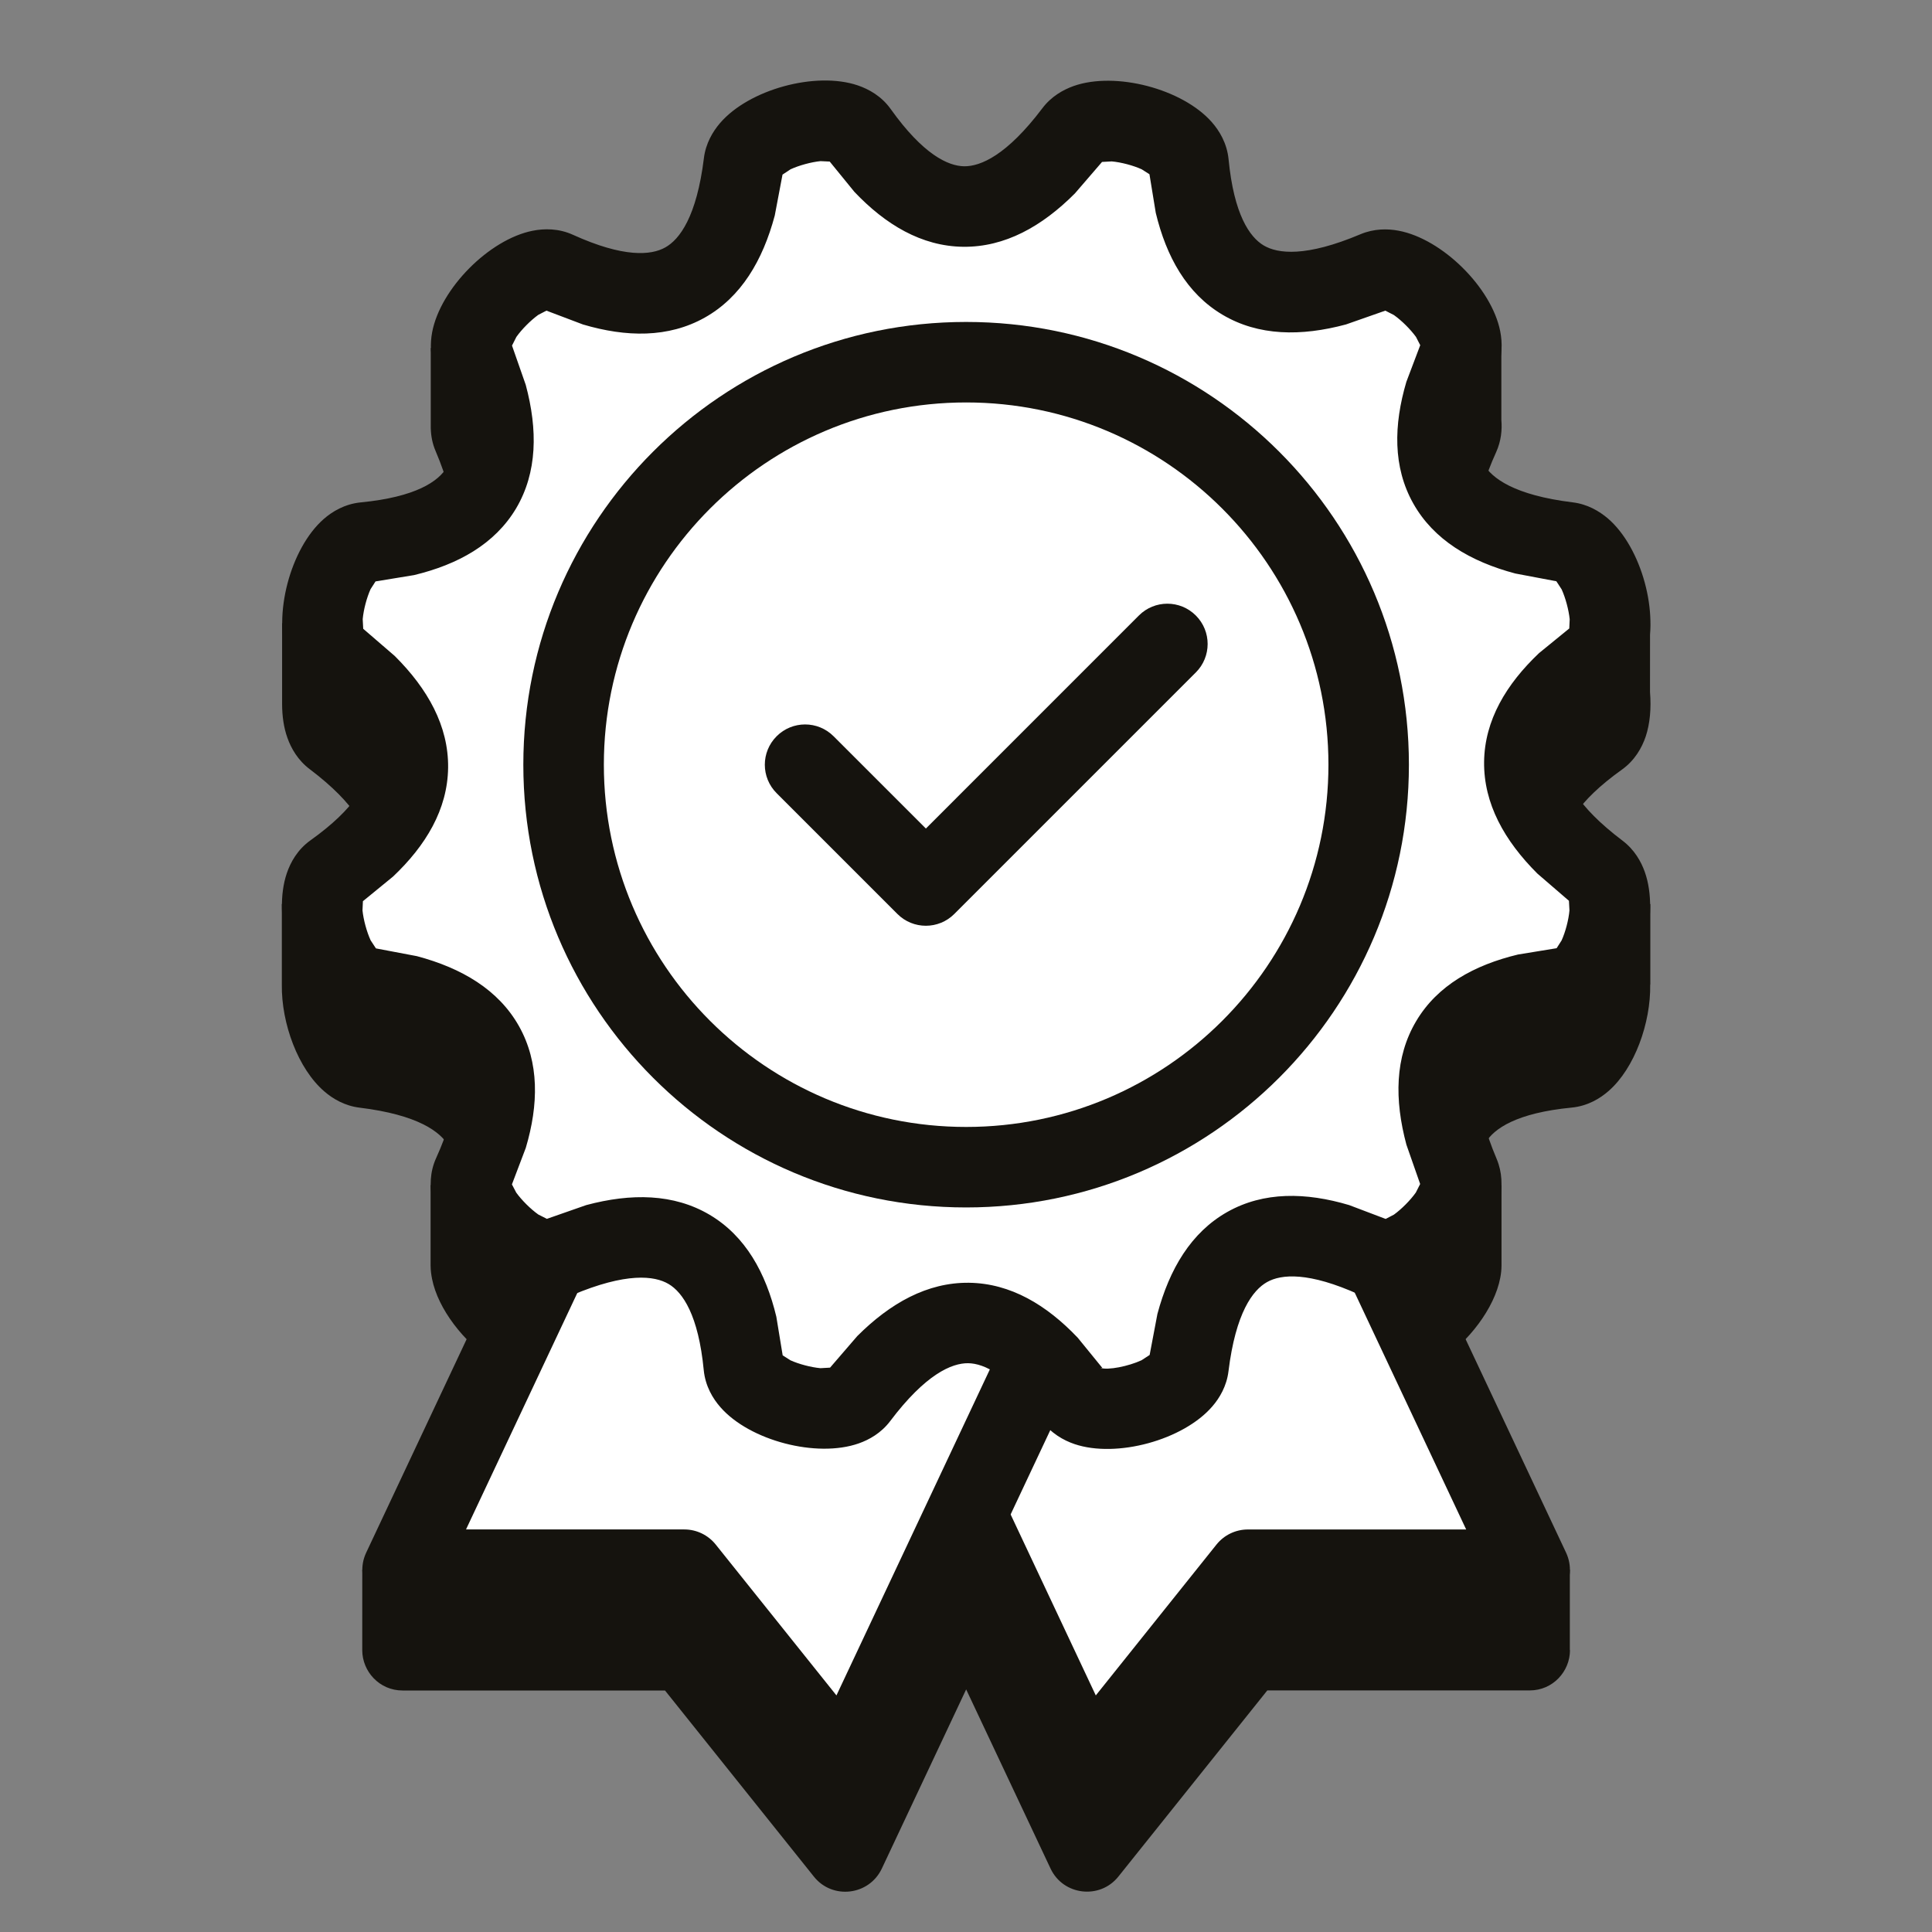 <svg width="72" height="72" viewBox="0 0 72 72" fill="none" xmlns="http://www.w3.org/2000/svg">
<rect x="0" y="0" width="72" height="72" fill="#808080" stroke="none"/>
<path fill-rule="evenodd" clip-rule="evenodd" d="M30.333 69.938L24.783 63H15.004C14.139 63 13.503 62.292 13.5 61.502L13.501 58.5H14.757L18.4 50.76C17.286 50.016 16.324 48.788 16.101 47.658C16.071 47.508 16.048 47.342 16.047 47.166V44.164H16.891C16.993 43.479 16.891 43.017 16.723 42.714C16.425 42.181 15.577 41.545 13.399 41.279C12.846 41.211 12.405 40.949 12.091 40.678C11.112 39.84 10.483 38.145 10.503 36.694V33.693H12.363C13.399 32.788 13.69 32.078 13.699 31.575C13.707 30.965 13.293 29.989 11.544 28.666C11.1 28.332 10.849 27.887 10.711 27.497C10.575 27.119 10.513 26.685 10.513 26.226V23.224H11.341C11.547 22.884 11.787 22.584 12.055 22.349C12.381 22.062 12.846 21.783 13.437 21.724C15.501 21.525 16.341 20.939 16.651 20.415C16.963 19.889 17.094 18.837 16.236 16.815C16.111 16.527 16.062 16.241 16.054 15.97H16.053V12.967H17.515C18.204 12.284 19.05 11.76 19.845 11.6C20.271 11.515 20.812 11.505 21.352 11.751C23.238 12.607 24.261 12.519 24.79 12.22C25.324 11.922 25.96 11.075 26.229 8.896C26.296 8.345 26.559 7.905 26.827 7.59C27.907 6.33 30.397 5.651 31.963 6.181C32.373 6.321 32.85 6.583 33.193 7.068C34.398 8.754 35.323 9.188 35.934 9.197C36.546 9.203 37.522 8.789 38.844 7.038C39.18 6.593 39.624 6.343 40.014 6.205C41.575 5.655 44.071 6.312 45.162 7.551C45.448 7.877 45.727 8.341 45.786 8.932C45.985 10.995 46.572 11.836 47.095 12.147C47.622 12.459 48.673 12.586 50.695 11.732C51.21 11.514 51.72 11.521 52.125 11.598C52.933 11.752 53.793 12.276 54.493 12.966H55.951V15.649C55.983 16.015 55.945 16.431 55.758 16.848C54.901 18.733 54.99 19.756 55.288 20.286C55.587 20.819 56.434 21.454 58.611 21.721C59.164 21.788 59.607 22.052 59.923 22.322C60.201 22.561 60.451 22.869 60.666 23.221H61.492L61.491 25.79C61.54 26.388 61.492 26.965 61.329 27.453C61.189 27.863 60.927 28.337 60.442 28.683C58.756 29.887 58.323 30.814 58.314 31.424C58.308 31.932 58.591 32.69 59.692 33.69H61.503V36.691H61.498C61.522 38.133 60.912 39.812 59.956 40.651C59.631 40.938 59.169 41.217 58.578 41.276C56.514 41.475 55.672 42.062 55.362 42.585C55.176 42.897 55.056 43.391 55.165 44.161H55.957V47.163C55.956 47.325 55.938 47.477 55.911 47.617C55.693 48.765 54.727 50.013 53.608 50.763L57.25 58.497H58.503V61.498H58.509C58.507 62.289 57.871 62.997 57.009 62.997H47.229L41.679 69.934C40.987 70.8 39.622 70.638 39.151 69.636L36.006 62.959L32.863 69.636C32.389 70.641 31.024 70.803 30.333 69.938Z" fill="#15130E"/>
<path fill-rule="evenodd" clip-rule="evenodd" d="M45.004 32.998L57.004 58.498H46.504L40.504 65.999L28.504 40.498L45.004 32.998Z" fill="white"/>
<path fill-rule="evenodd" clip-rule="evenodd" d="M39.147 66.639L27.147 41.139C26.791 40.383 27.123 39.482 27.884 39.135L44.383 31.635C45.132 31.295 46.011 31.619 46.362 32.361L58.362 57.861C58.83 58.856 58.102 59.999 57.006 59.999H47.226L41.676 66.936C40.983 67.803 39.619 67.641 39.147 66.639ZM40.837 63.183L45.333 57.563C45.617 57.207 46.048 56.999 46.505 56.999H54.64L44.277 34.979L30.509 41.237L40.837 63.183Z" fill="#15130E"/>
<path fill-rule="evenodd" clip-rule="evenodd" d="M27.004 32.998L15.004 58.498H25.504L31.504 65.999L43.504 40.498L27.004 32.998Z" fill="white"/>
<path fill-rule="evenodd" clip-rule="evenodd" d="M30.333 66.938L24.783 60H15.005C13.906 60 13.179 58.855 13.647 57.862L25.647 32.362C25.997 31.62 26.877 31.296 27.625 31.637L44.126 39.136C44.886 39.483 45.218 40.385 44.862 41.141L32.862 66.641C32.389 67.641 31.024 67.803 30.333 66.938ZM31.172 63.183L41.499 41.236L27.73 34.978L17.367 56.998H25.505C25.959 56.998 26.391 57.207 26.674 57.562L31.172 63.183Z" fill="#15130E"/>
<path fill-rule="evenodd" clip-rule="evenodd" d="M31.975 52.057C34.677 49.406 37.363 49.329 40.038 52.059C40.918 52.958 43.956 52.131 44.292 50.919C45.304 47.271 47.596 45.856 51.277 46.883C52.485 47.218 54.708 44.986 54.391 43.77C53.445 40.104 54.721 37.734 58.425 36.782C59.641 36.468 60.441 33.426 59.563 32.528C56.911 29.826 56.835 27.135 59.565 24.462C60.463 23.584 59.635 20.544 58.425 20.209C54.777 19.197 53.362 16.908 54.388 13.226C54.724 12.015 52.492 9.795 51.276 10.111C47.611 11.058 45.241 9.78 44.287 6.078C43.974 4.86 40.932 4.061 40.035 4.94C37.333 7.59 34.645 7.665 31.971 4.938C31.09 4.04 28.053 4.866 27.717 6.078C26.704 9.726 24.412 11.14 20.731 10.114C19.524 9.779 17.301 12.011 17.617 13.227C18.565 16.892 17.287 19.262 13.584 20.215C12.367 20.529 11.568 23.571 12.448 24.468C15.099 27.169 15.174 29.86 12.444 32.533C11.545 33.414 12.373 36.453 13.584 36.788C17.232 37.797 18.646 40.089 17.62 43.772C17.284 44.979 19.516 47.202 20.733 46.886C24.399 45.939 26.769 47.215 27.721 50.919C28.035 52.136 31.077 52.935 31.975 52.057Z" fill="white"/>
<path fill-rule="evenodd" clip-rule="evenodd" d="M40.045 53.817C39.636 53.678 39.162 53.415 38.816 52.934C37.611 51.246 36.685 50.811 36.078 50.803C35.471 50.797 34.494 51.21 33.172 52.964C32.837 53.406 32.392 53.655 32.004 53.791C30.439 54.343 27.942 53.69 26.852 52.447C26.565 52.122 26.286 51.657 26.227 51.066C26.028 49.004 25.442 48.162 24.918 47.852C24.392 47.539 23.34 47.412 21.318 48.267C20.803 48.484 20.292 48.477 19.886 48.401C18.258 48.093 16.425 46.275 16.104 44.657C16.02 44.232 16.009 43.691 16.256 43.152C17.112 41.264 17.023 40.242 16.725 39.712C16.427 39.18 15.579 38.544 13.401 38.277C12.848 38.209 12.406 37.947 12.093 37.677C10.838 36.599 10.156 34.108 10.688 32.545C10.827 32.133 11.089 31.659 11.574 31.314C13.26 30.11 13.694 29.184 13.703 28.573C13.71 27.963 13.296 26.988 11.547 25.665C11.103 25.331 10.852 24.885 10.714 24.495C10.162 22.933 10.818 20.438 12.059 19.347C12.384 19.061 12.849 18.782 13.44 18.723C15.504 18.523 16.344 17.937 16.654 17.413C16.966 16.887 17.097 15.835 16.239 13.813C16.021 13.299 16.029 12.789 16.105 12.381C16.412 10.755 18.23 8.921 19.848 8.6C20.274 8.515 20.816 8.505 21.355 8.751C23.241 9.607 24.264 9.519 24.794 9.22C25.328 8.922 25.963 8.075 26.232 5.896C26.299 5.345 26.562 4.905 26.831 4.59C27.91 3.33 30.401 2.651 31.966 3.182C32.376 3.321 32.853 3.583 33.197 4.068C34.401 5.754 35.327 6.188 35.934 6.197C36.544 6.202 37.52 5.788 38.843 4.038C39.178 3.592 39.623 3.344 40.013 3.205C41.574 2.655 44.07 3.312 45.16 4.551C45.447 4.877 45.726 5.341 45.785 5.933C45.984 7.995 46.571 8.836 47.094 9.147C47.62 9.459 48.672 9.586 50.694 8.732C51.209 8.514 51.718 8.521 52.123 8.598C53.751 8.904 55.586 10.72 55.908 12.341C55.992 12.767 56.002 13.308 55.757 13.848C54.9 15.733 54.989 16.756 55.287 17.286C55.586 17.819 56.433 18.454 58.609 18.721C59.163 18.788 59.605 19.052 59.922 19.322C61.178 20.401 61.855 22.89 61.326 24.453C61.187 24.863 60.924 25.337 60.44 25.683C58.754 26.887 58.32 27.814 58.311 28.424C58.305 29.034 58.719 30.009 60.471 31.332C60.913 31.668 61.163 32.112 61.299 32.501C61.851 34.065 61.196 36.562 59.953 37.653C59.628 37.94 59.166 38.218 58.575 38.277C56.511 38.477 55.669 39.063 55.359 39.587C55.047 40.113 54.919 41.164 55.775 43.187C55.992 43.701 55.984 44.212 55.908 44.619C55.6 46.246 53.782 48.08 52.164 48.401C51.739 48.484 51.198 48.495 50.66 48.249C48.771 47.392 47.749 47.481 47.22 47.779C46.686 48.078 46.05 48.925 45.782 51.103C45.714 51.657 45.452 52.098 45.181 52.411C44.102 53.667 41.608 54.346 40.045 53.817ZM42.844 50.495L43.133 48.969C43.581 47.294 44.388 45.927 45.744 45.163C47.1 44.401 48.67 44.431 50.279 44.91L51.64 45.426L51.947 45.266C52.23 45.062 52.559 44.731 52.763 44.444L52.925 44.124L52.413 42.66C51.963 40.984 51.981 39.396 52.775 38.058C53.566 36.72 54.941 35.964 56.572 35.572L58.011 35.337L58.196 35.047C58.34 34.73 58.458 34.281 58.489 33.93L58.47 33.57L57.294 32.556C56.066 31.331 55.29 29.948 55.308 28.392C55.326 26.838 56.138 25.494 57.355 24.34L58.482 23.421L58.498 23.078C58.462 22.73 58.343 22.281 58.197 21.962L58.001 21.662L56.472 21.373C54.797 20.928 53.43 20.118 52.668 18.762C51.906 17.406 51.936 15.838 52.411 14.23L52.928 12.864L52.769 12.555C52.563 12.271 52.234 11.944 51.947 11.741L51.627 11.577L50.161 12.091C48.486 12.541 46.899 12.524 45.561 11.73C44.223 10.938 43.465 9.564 43.072 7.932L42.837 6.494L42.547 6.309C42.23 6.165 41.781 6.046 41.43 6.015L41.07 6.035L40.057 7.21C38.832 8.439 37.449 9.214 35.895 9.197C34.34 9.178 32.995 8.367 31.84 7.149L30.921 6.021L30.578 6.005C30.23 6.04 29.781 6.162 29.462 6.309L29.162 6.507L28.873 8.033C28.425 9.708 27.618 11.075 26.264 11.836C24.906 12.598 23.335 12.569 21.727 12.093L20.364 11.577L20.059 11.735C19.776 11.94 19.448 12.268 19.244 12.556L19.081 12.879L19.593 14.343C20.043 16.018 20.026 17.605 19.235 18.944C18.438 20.282 17.064 21.039 15.432 21.432L13.995 21.668L13.81 21.956C13.666 22.275 13.548 22.724 13.517 23.073L13.536 23.433L14.712 24.447C15.941 25.672 16.718 27.055 16.7 28.61C16.68 30.168 15.867 31.512 14.649 32.666L13.525 33.585L13.509 33.927C13.545 34.276 13.666 34.725 13.813 35.044L14.01 35.344L15.536 35.633C17.211 36.078 18.578 36.886 19.341 38.242C20.103 39.599 20.073 41.169 19.595 42.777L19.078 44.139L19.239 44.445C19.443 44.728 19.773 45.057 20.061 45.261L20.381 45.423L21.845 44.911C23.52 44.462 25.108 44.48 26.447 45.272C27.785 46.065 28.541 47.439 28.932 49.071L29.168 50.51L29.457 50.694C29.775 50.838 30.224 50.956 30.575 50.988L30.934 50.968L31.948 49.792C33.174 48.567 34.557 47.787 36.111 47.805C37.666 47.825 39.009 48.638 40.163 49.852L41.082 50.98L41.005 50.976C41.294 51.074 42.062 50.914 42.541 50.693L42.844 50.495Z" fill="#15130E"/>
<path fill-rule="evenodd" clip-rule="evenodd" d="M19.503 28.498C19.503 19.39 26.895 11.998 36.004 11.998C45.112 11.998 52.506 19.39 52.506 28.498C52.506 37.608 45.112 44.998 36.004 44.998C26.895 44.998 19.503 37.609 19.503 28.498ZM49.507 28.498C49.507 21.048 43.455 14.998 36.006 14.998C28.554 14.998 22.504 21.048 22.504 28.498C22.504 35.95 28.554 41.998 36.006 41.998C43.455 41.998 49.507 35.95 49.507 28.498Z" fill="#15130E"/>
<path fill-rule="evenodd" clip-rule="evenodd" d="M33.443 34.06L28.943 29.56C28.356 28.974 28.356 28.024 28.943 27.438C29.529 26.851 30.479 26.851 31.065 27.438L34.505 30.877L42.443 22.938C43.029 22.351 43.979 22.351 44.565 22.938C45.152 23.524 45.152 24.474 44.565 25.06L35.565 34.06C34.979 34.647 34.029 34.647 33.443 34.06Z" fill="#15130E"/>
</svg>

